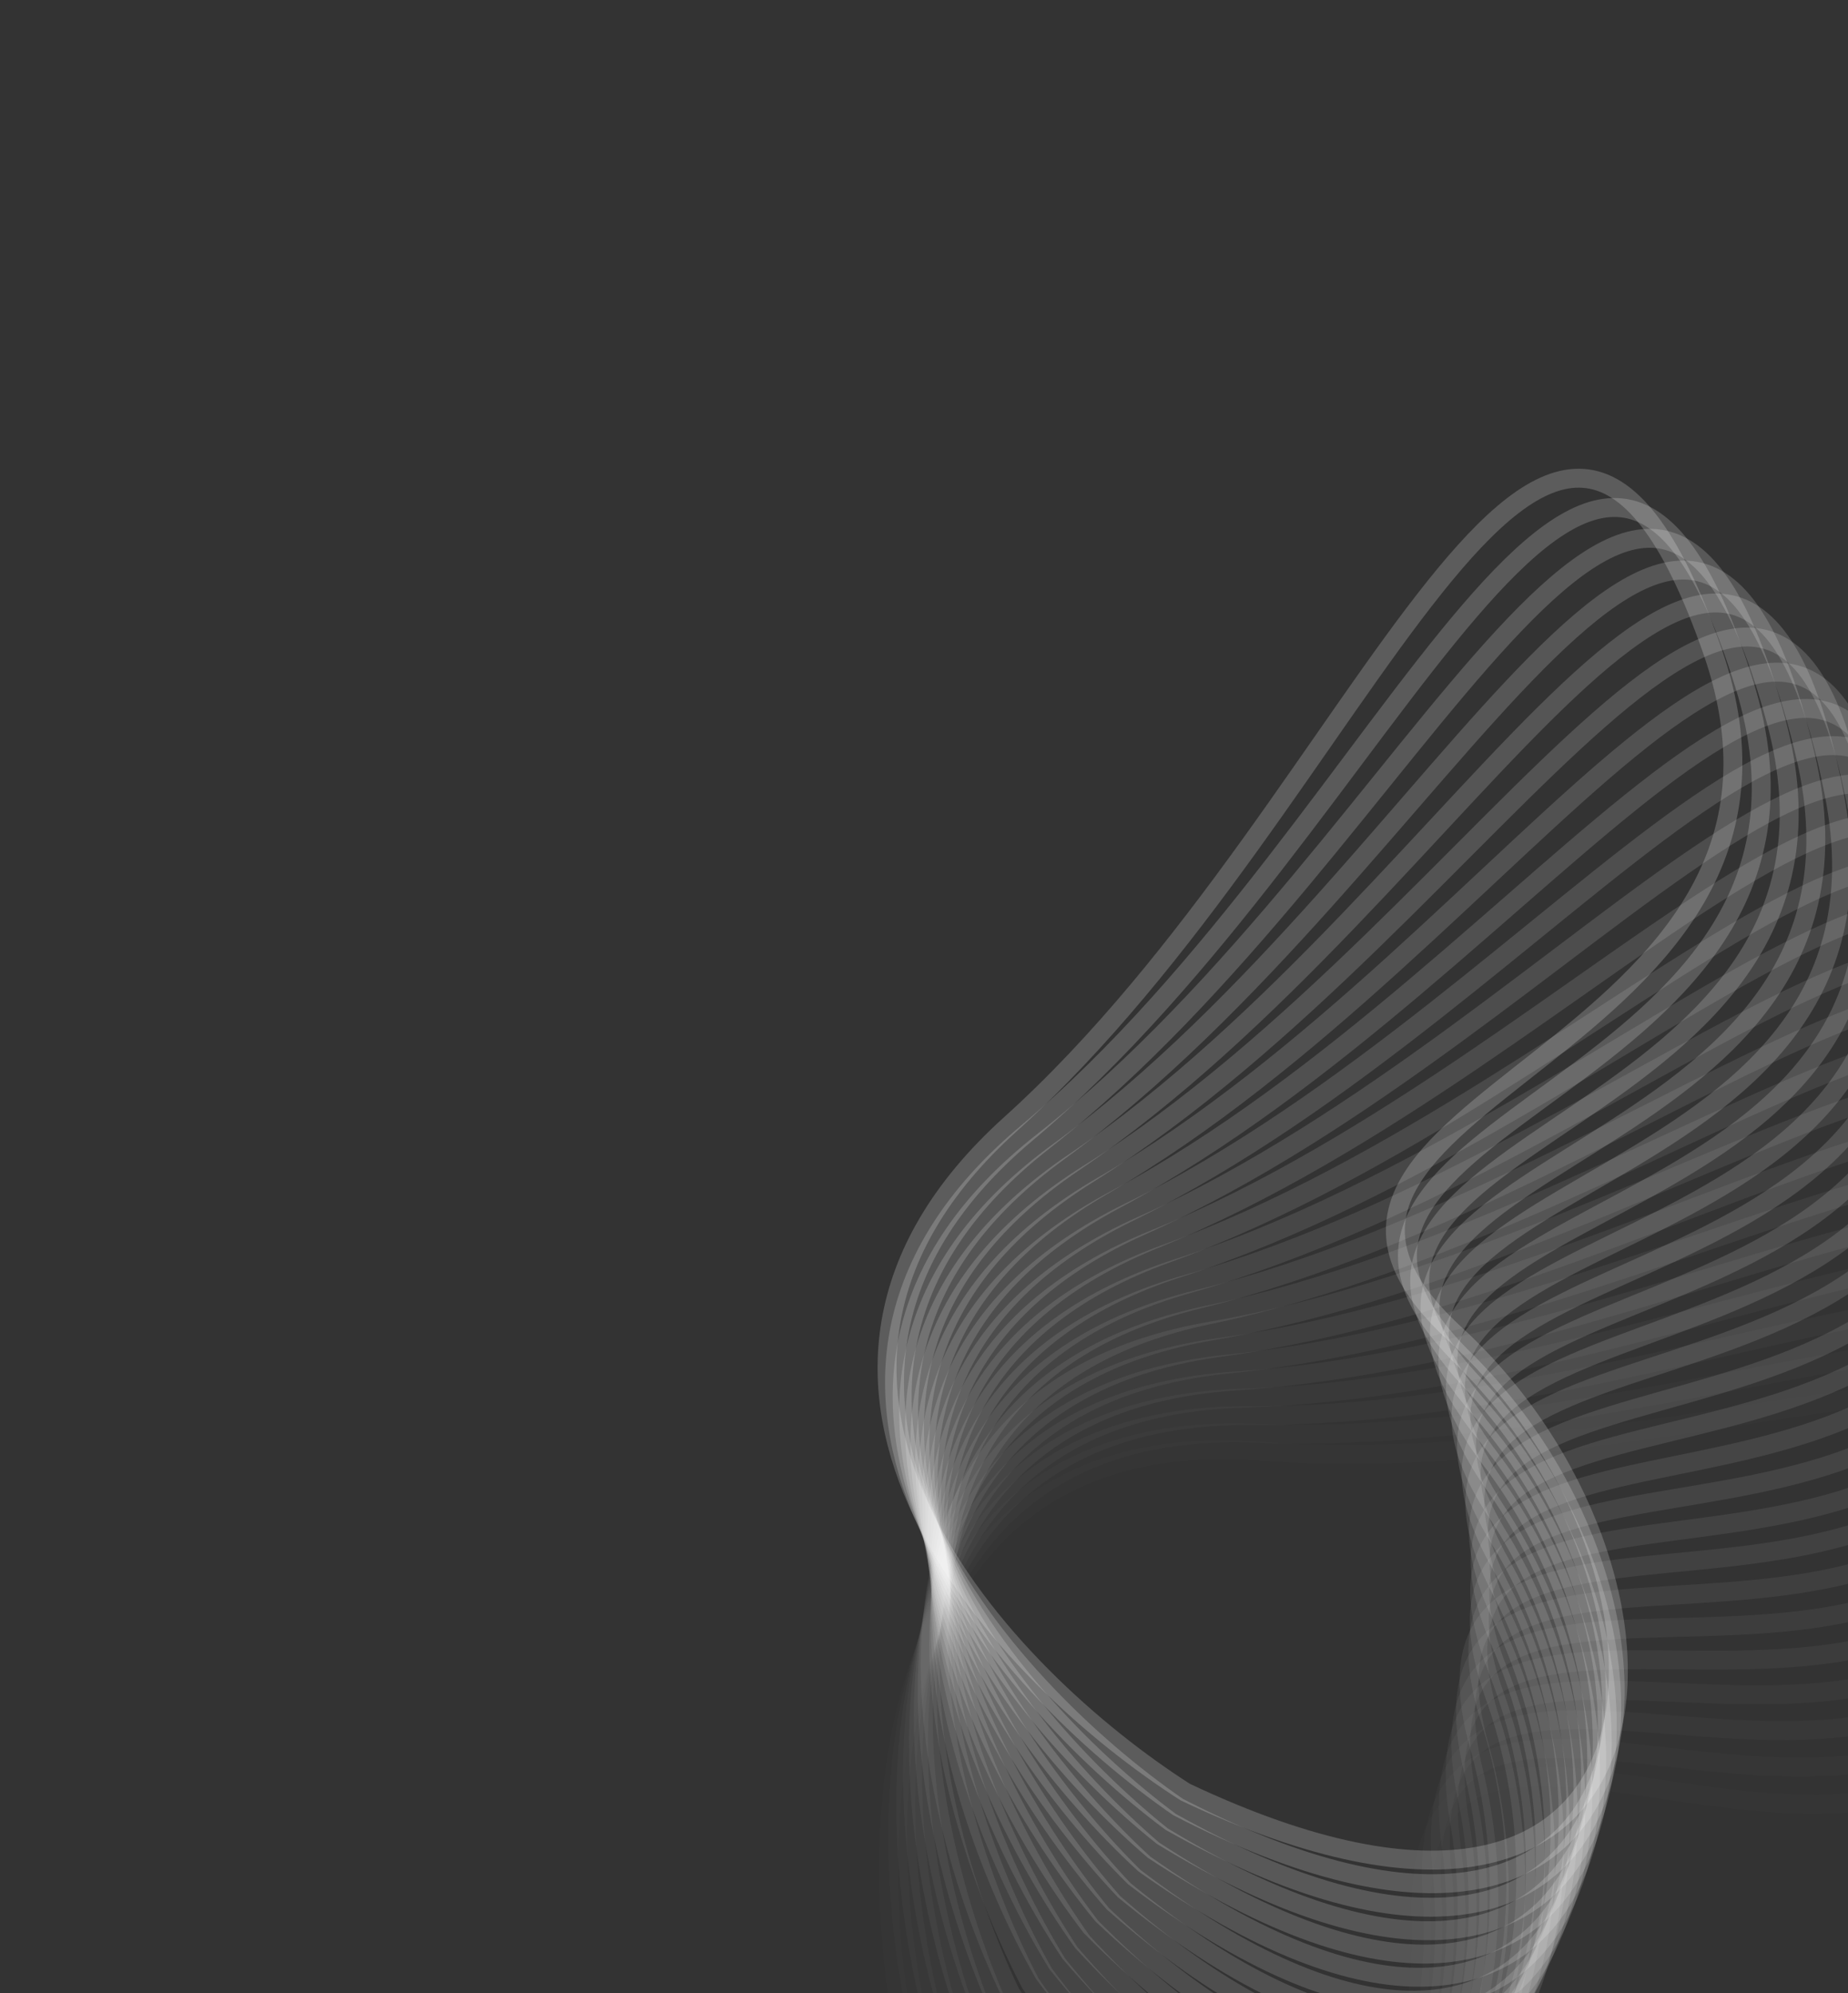 <?xml version="1.0" encoding="UTF-8"?> <svg xmlns="http://www.w3.org/2000/svg" viewBox="0 0 293 316" fill="none"><rect x="0" y="0" width="293" height="316" fill="#333333" stroke="none"/><g clip-path="url(#clip0_95748_2572)"><path d="M160.245 178.193C114.444 219.496 159.495 265.947 187.938 284.13C269.132 322.527 271.317 248.818 230.734 211.528C190.149 174.238 294.145 168.081 271.48 103.142C245.2 27.844 217.498 126.564 160.245 178.193Z" stroke="white" stroke-opacity="0.2" stroke-width="3"></path><path opacity="0.959" d="M162.793 179.641C115.581 219.321 158.983 267.317 186.774 286.483C266.577 327.695 271.332 254.105 232.074 215.419C192.816 176.733 296.957 174.211 276.572 108.518C252.935 32.345 221.808 130.041 162.793 179.641Z" stroke="white" stroke-opacity="0.2" stroke-width="3"></path><path opacity="0.917" d="M165.368 180.981C116.835 219.012 158.569 268.75 185.625 288.848C263.812 332.75 271.243 259.192 233.435 219.2C195.627 179.207 299.572 180.477 281.562 114.147C260.678 37.235 226.035 133.442 165.368 180.981Z" stroke="white" stroke-opacity="0.2" stroke-width="3"></path><path opacity="0.876" d="M167.819 182.607C117.988 218.921 157.96 270.087 184.299 291.115C260.905 337.72 270.9 264.467 234.511 223.179C198.121 181.891 301.96 186.787 286.272 119.869C268.085 42.275 230.108 137.215 167.819 182.607Z" stroke="white" stroke-opacity="0.2" stroke-width="3"></path><path opacity="0.835" d="M170.213 184.319C119.144 218.872 157.307 271.4 182.895 293.335C257.83 342.582 270.375 269.723 235.449 227.192C200.523 184.661 304.127 193.177 290.788 125.753C275.32 47.573 234.05 141.128 170.213 184.319Z" stroke="white" stroke-opacity="0.2" stroke-width="3"></path><path opacity="0.794" d="M172.548 186.114C120.301 218.863 156.608 272.688 181.417 295.502C254.59 347.33 269.673 274.957 236.25 231.235C202.828 187.513 306.077 199.637 295.1 131.793C282.37 53.124 237.856 145.179 172.548 186.114Z" stroke="white" stroke-opacity="0.2" stroke-width="3"></path><path opacity="0.752" d="M174.82 187.992C121.458 218.896 155.866 273.95 179.864 297.615C251.188 351.96 268.788 280.163 236.911 235.303C205.035 190.445 307.805 206.163 299.2 137.981C289.225 58.92 241.522 149.361 174.82 187.992Z" stroke="white" stroke-opacity="0.2" stroke-width="3"></path><path opacity="0.711" d="M176.842 190.177C122.417 219.214 155.082 275.185 178.24 299.67C247.629 356.467 267.54 285.565 237.249 239.622C206.959 193.679 309.312 212.738 303.105 144.29C295.908 64.922 244.873 153.881 176.842 190.177Z" stroke="white" stroke-opacity="0.2" stroke-width="3"></path><path opacity="0.67" d="M178.972 192.204C123.561 219.322 154.255 276.392 176.547 301.668C243.917 360.842 266.295 290.688 237.623 243.72C208.952 196.754 310.59 219.369 306.775 150.754C302.35 71.192 248.237 158.307 178.972 192.204Z" stroke="white" stroke-opacity="0.2" stroke-width="3"></path><path opacity="0.629" d="M181.032 194.306C124.7 219.47 153.387 277.57 174.786 303.603C240.059 365.085 264.875 295.762 237.856 247.829C210.838 199.898 311.637 226.042 310.22 157.345C308.577 77.687 251.447 162.85 181.032 194.306Z" stroke="white" stroke-opacity="0.2" stroke-width="3"></path><path opacity="0.588" d="M183.018 196.479C125.833 219.659 152.479 278.715 172.959 305.475C236.057 369.19 263.28 300.783 237.948 251.945C212.615 203.107 312.457 232.749 313.438 164.054C314.575 84.4 254.5 167.505 183.018 196.479Z" stroke="white" stroke-opacity="0.2" stroke-width="3"></path><path opacity="0.546" d="M184.945 198.741C126.85 219.77 151.908 280.235 171.619 307.877C232.931 374.245 262 306.27 238.111 256.293C214.222 206.314 313.84 240.343 316.97 171.469C320.6 91.606 257.562 172.454 184.945 198.741Z" stroke="white" stroke-opacity="0.2" stroke-width="3"></path><path opacity="0.505" d="M186.776 201.051C127.972 220.036 150.91 281.325 169.649 309.635C228.62 378.09 260.048 311.185 237.912 260.413C215.777 209.641 314.168 247.12 319.697 178.411C326.11 98.739 260.28 177.321 186.776 201.051Z" stroke="white" stroke-opacity="0.2" stroke-width="3"></path><path opacity="0.464" d="M188.387 203.538C129.146 220.289 149.86 282.395 167.619 311.322C224.181 381.783 257.848 316.095 237.434 264.637C217.019 213.181 313.695 254.368 321.445 186.048C330.433 106.829 262.438 182.601 188.387 203.538Z" stroke="white" stroke-opacity="0.2" stroke-width="3"></path><path opacity="0.422" d="M190.049 205.969C130.248 220.635 148.79 283.413 165.534 312.938C219.618 385.317 255.562 320.86 236.948 268.733C218.334 216.605 313.538 261.135 323.665 193.144C335.41 114.305 264.8 187.637 190.049 205.969Z" stroke="white" stroke-opacity="0.2" stroke-width="3"></path><path opacity="0.381" d="M191.625 208.458C131.336 221.019 147.685 284.392 163.395 314.478C214.938 388.69 253.113 325.545 236.321 272.81C219.53 220.073 313.147 267.897 325.64 200.316C340.125 121.954 266.988 192.756 191.625 208.458Z" stroke="white" stroke-opacity="0.2" stroke-width="3"></path><path opacity="0.34" d="M192.114 211.001C131.41 221.442 145.547 285.335 160.205 315.945C209.146 391.895 249.504 330.14 234.554 276.863C219.604 223.584 311.522 274.642 326.363 207.557C343.57 129.768 267.995 197.95 192.114 211.001Z" stroke="white" stroke-opacity="0.2" stroke-width="3"></path><path opacity="0.299" d="M193.514 213.597C132.468 221.903 144.378 286.235 157.966 317.332C204.248 394.933 246.739 334.645 233.648 280.887C220.556 227.131 310.665 281.365 327.832 214.857C347.74 137.737 269.82 203.214 193.514 213.597Z" stroke="white" stroke-opacity="0.2" stroke-width="3"></path><path opacity="0.258" d="M194.822 216.241C133.51 222.401 143.179 287.095 155.681 318.642C199.249 397.798 243.821 339.05 232.602 284.88C221.383 230.711 309.575 288.058 329.048 222.207C351.627 145.85 271.462 208.541 194.822 216.241Z" stroke="white" stroke-opacity="0.2" stroke-width="3"></path><path opacity="0.216" d="M196.036 218.93C134.532 222.935 141.951 287.915 153.353 319.873C194.155 400.488 240.751 343.353 231.419 288.837C222.086 234.32 308.252 294.71 330.007 229.598C355.23 154.098 272.918 213.924 196.036 218.93Z" stroke="white" stroke-opacity="0.2" stroke-width="3"></path><path opacity="0.175" d="M197.156 221.661C135.536 223.505 140.696 288.688 150.984 321.02C188.974 403 237.536 347.548 230.099 292.75C222.662 237.952 306.702 301.315 330.707 237.021C358.543 162.47 274.183 219.357 197.156 221.661Z" stroke="white" stroke-opacity="0.2" stroke-width="3"></path><path opacity="0.134" d="M198.179 224.431C136.518 224.109 139.415 289.42 148.577 322.085C183.709 405.33 234.177 351.63 228.643 296.615C223.11 241.603 304.92 307.863 331.147 244.466C361.558 170.956 275.255 224.833 198.179 224.431Z" stroke="white" stroke-opacity="0.2" stroke-width="3"></path><path opacity="0.092" d="M199.104 227.235C137.478 224.748 138.11 290.105 146.136 323.065C178.368 407.475 230.678 355.592 227.054 300.43C223.43 245.269 302.913 314.348 331.325 251.925C364.275 179.545 276.137 230.345 199.104 227.235Z" stroke="white" stroke-opacity="0.2" stroke-width="3"></path><path opacity="0.051" d="M199.93 230.071C138.415 225.419 136.782 290.748 143.663 323.962C172.957 409.435 227.043 359.433 225.333 304.19C223.621 248.946 300.678 320.762 331.243 259.39C366.688 188.225 276.825 235.886 199.93 230.071Z" stroke="white" stroke-opacity="0.2" stroke-width="3"></path><path opacity="0.01" d="M200.656 232.935C139.327 226.123 135.433 291.34 141.16 324.77C167.481 411.207 223.277 363.147 223.481 307.887C223.684 252.627 298.22 327.095 330.9 266.848C368.793 196.987 277.317 241.449 200.656 232.935Z" stroke="white" stroke-opacity="0.2" stroke-width="3"></path></g><defs><clipPath id="clip0_95748_2572"><rect width="73.25" height="79" fill="white" transform="scale(4)"></rect></clipPath></defs></svg> 